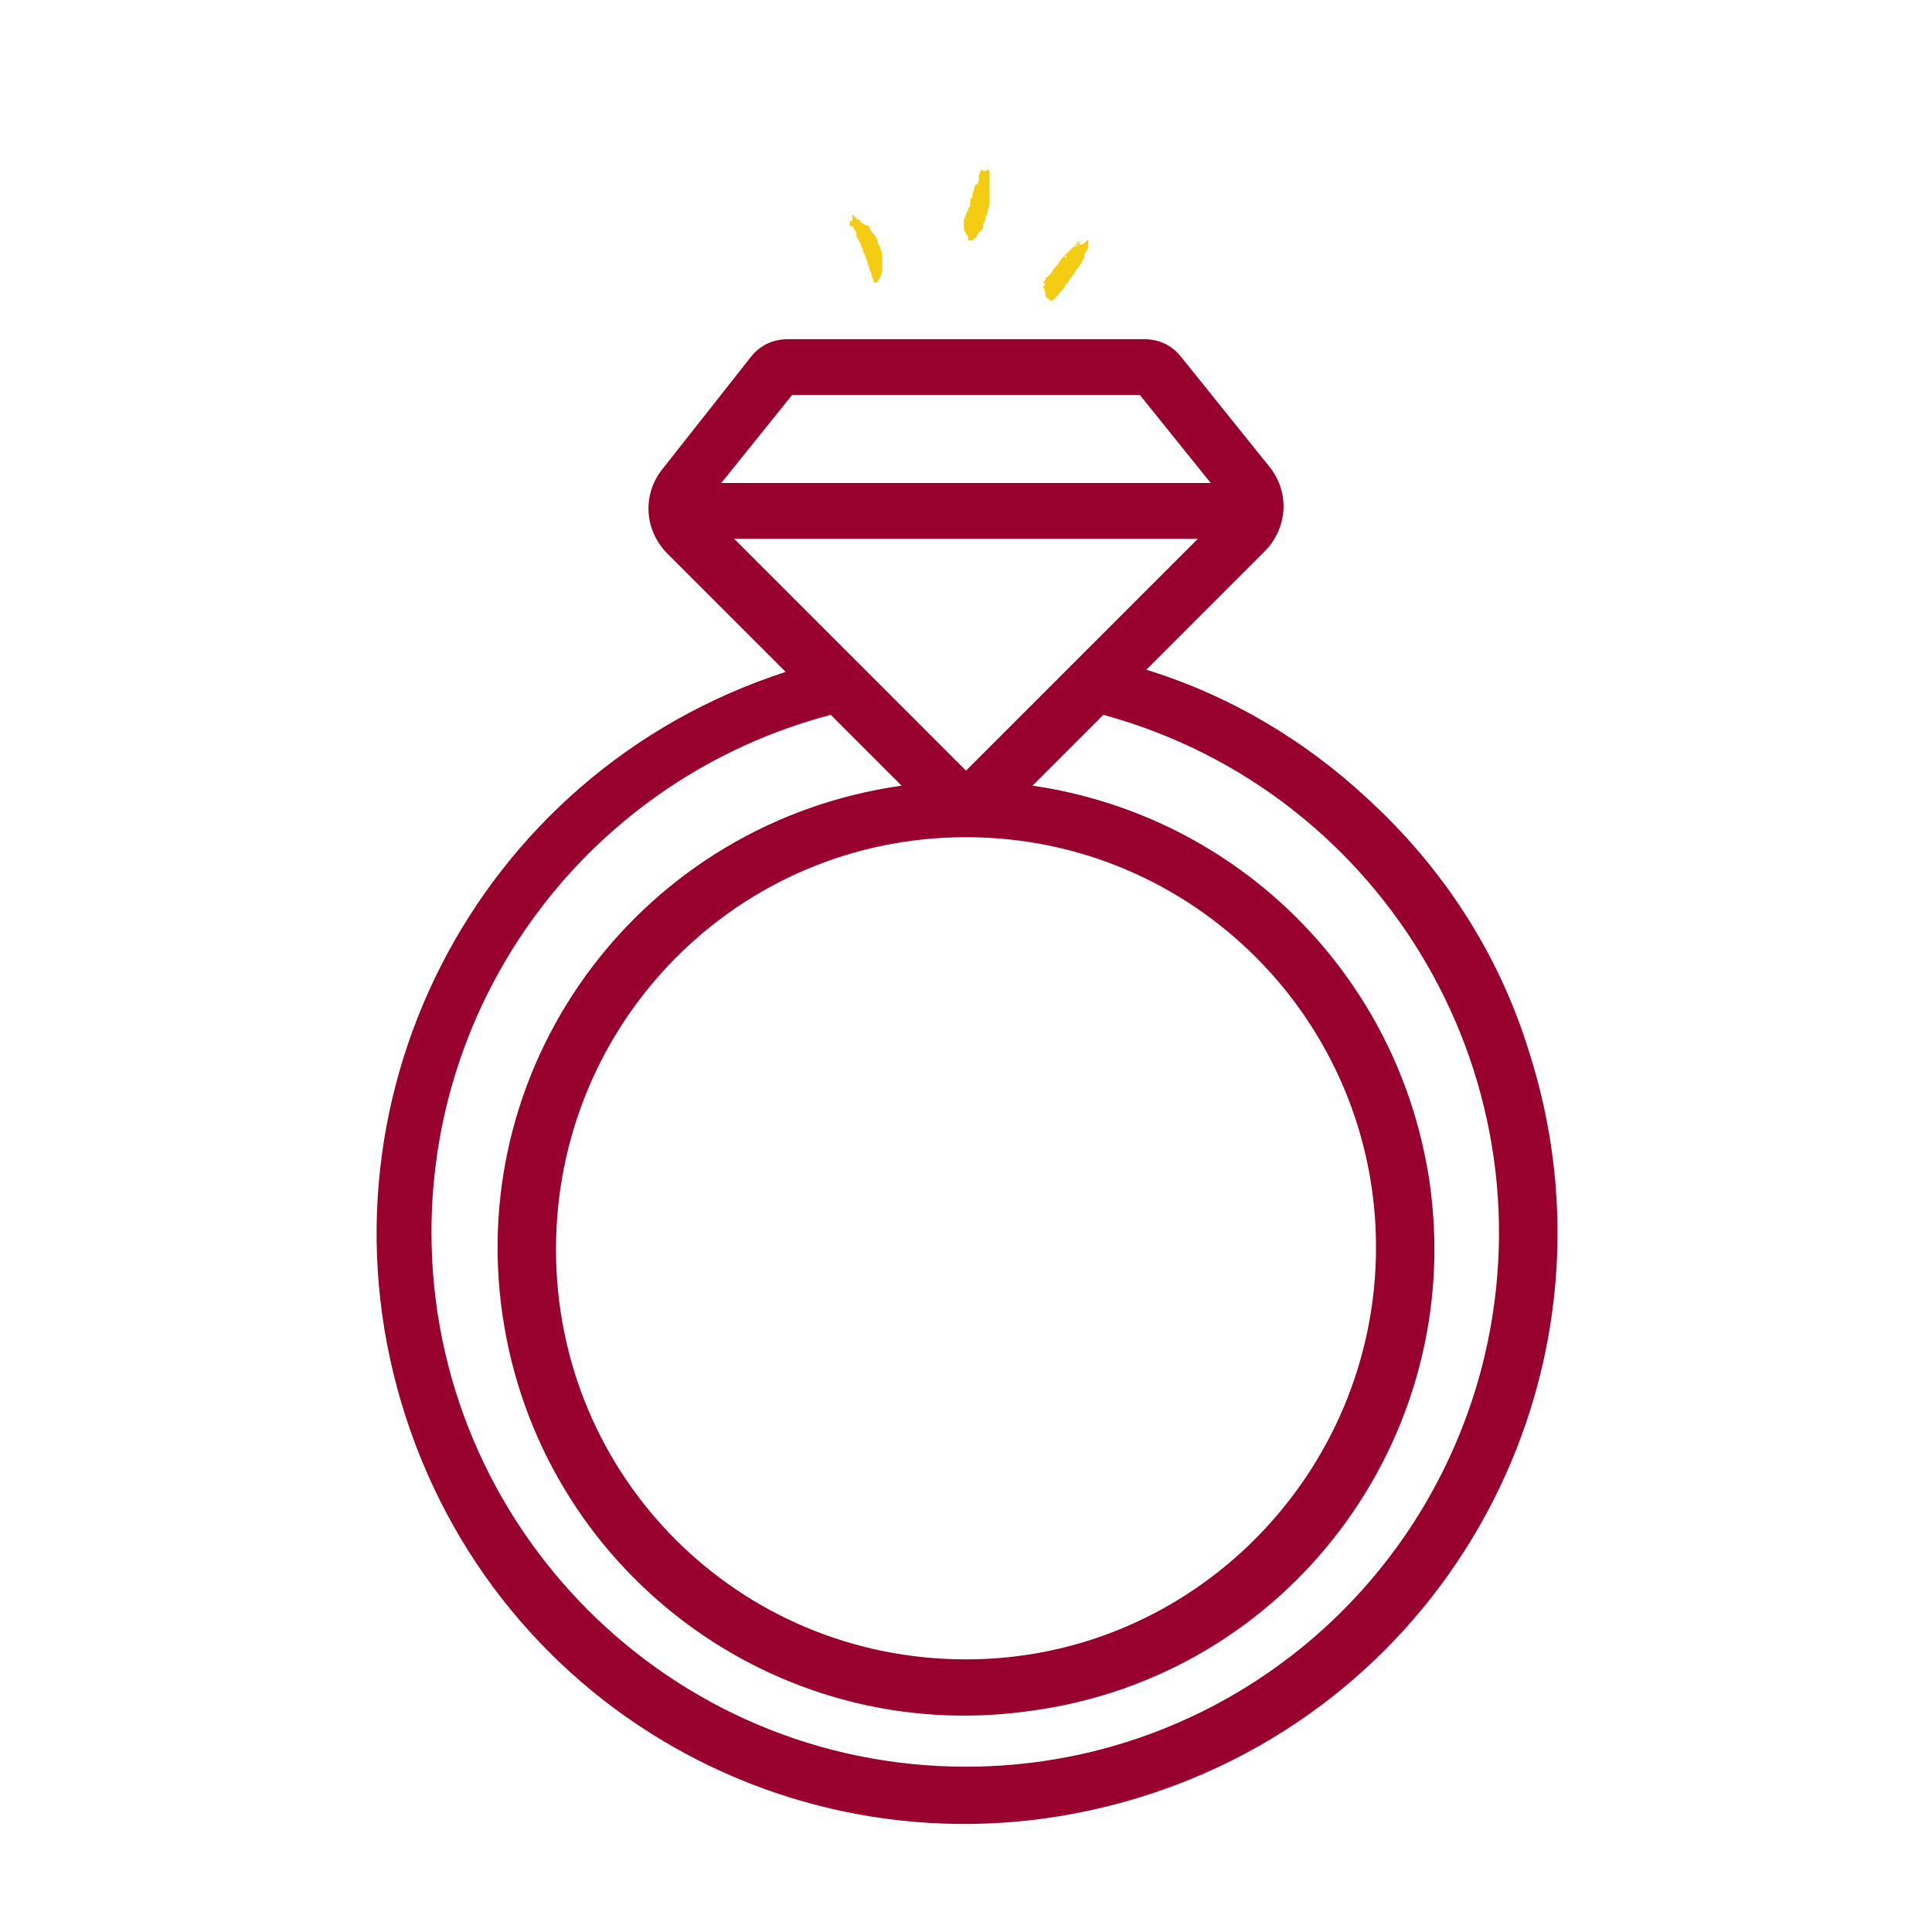 <?xml version="1.0" encoding="utf-8"?>
<!-- Generator: Adobe Illustrator 24.2.2, SVG Export Plug-In . SVG Version: 6.00 Build 0)  -->
<svg version="1.1" id="Layer_1" xmlns="http://www.w3.org/2000/svg" xmlns:xlink="http://www.w3.org/1999/xlink" x="0px" y="0px"
	 viewBox="0 0 90 90" style="enable-background:new 0 0 90 90;" xml:space="preserve">
<style type="text/css">
	.st0{fill:#98002E;}
	.st1{clip-path:url(#SVGID_2_);}
	.st2{clip-path:url(#SVGID_4_);fill:#F4CC13;}
</style>
<path class="st0" d="M63.7,37.2c-2.9-2.7-6.4-4.8-10.3-6l5.5-5.5c1.1-1.1,1.2-2.8,0.2-4L55,16.6c-0.4-0.5-1-0.8-1.7-0.8H36.7
	c-0.7,0-1.3,0.3-1.7,0.8l-4.1,5.2c-1,1.2-0.9,2.9,0.2,4l5.5,5.5c-14.5,4.7-22.4,20.2-17.7,34.7S39,88.3,53.5,83.6
	C68,78.9,75.9,63.4,71.2,48.9C69.8,44.4,67.2,40.4,63.7,37.2L63.7,37.2z M45,39c10.6,0,19.1,8.6,19.1,19.1S55.6,77.3,45,77.3
	c-10.6,0-19.1-8.5-19.1-19.1C25.9,47.6,34.4,39,45,39z M34.2,25.1h21.6L45,35.9L34.2,25.1z M36.9,18.4h16.2l3.3,4.1H33.7h-0.1
	L36.9,18.4z M45,82.3c-13.8,0-24.9-11.2-24.9-24.9c0-11.3,7.6-21.2,18.6-24.1l3.3,3.3C30,38.3,21.7,49.3,23.4,61.2
	s12.7,20.2,24.6,18.5C60,78.1,68.3,67,66.6,55.1c-1.4-9.6-8.9-17.1-18.5-18.5l3.3-3.3C64.6,36.9,72.5,50.5,69,63.8
	C66.1,74.7,56.3,82.3,45,82.3L45,82.3z"/>
<g id="Artwork_1_1_">
	<g>
		<defs>
			
				<rect id="SVGID_1_" x="40.7" y="6.6" transform="matrix(0.689 -0.725 0.725 0.689 5.784 36.143)" width="8.5" height="9.5"/>
		</defs>
		<clipPath id="SVGID_2_">
			<use xlink:href="#SVGID_1_"  style="overflow:visible;"/>
		</clipPath>
		<g class="st1">
			<defs>
				
					<rect id="SVGID_3_" x="40.7" y="6.6" transform="matrix(0.689 -0.725 0.725 0.689 5.784 36.143)" width="8.5" height="9.5"/>
			</defs>
			<clipPath id="SVGID_4_">
				<use xlink:href="#SVGID_3_"  style="overflow:visible;"/>
			</clipPath>
			<path class="st2" d="M49.9,11.6C50,11.6,50,11.6,49.9,11.6C50,11.5,50,11.6,49.9,11.6 M49.4,12.3C49.4,12.3,49.4,12.3,49.4,12.3
				C49.4,12.3,49.5,12.3,49.4,12.3C49.4,12.2,49.4,12.3,49.4,12.3 M49.7,11.9c-0.1,0-0.1,0.1-0.1,0.1C49.7,12,49.7,11.9,49.7,11.9
				 M50,11.5c0.1-0.1,0.2-0.2,0.3-0.3C50.3,11.3,50.2,11.4,50,11.5c0.2,0,0.2-0.1,0.2-0.1c0,0,0.1-0.1,0.1-0.1c0,0,0,0.1,0,0.1
				c0,0,0.1,0,0.1,0c0.1-0.1,0.2-0.1,0.2-0.2c0,0,0,0,0,0c0.1,0,0.1,0,0.1,0c0,0,0,0.1,0,0.1c0,0.1,0,0.1,0,0.2c0,0.1,0,0.1-0.1,0.2
				c0,0.1-0.1,0.1-0.1,0.2c0,0,0,0.1,0,0.1c0,0.1-0.1,0.1-0.1,0.2c-0.1,0.2-0.3,0.4-0.4,0.6c-0.1,0.1-0.2,0.3-0.3,0.4
				c-0.1,0.1-0.1,0.2-0.2,0.3c-0.1,0.1-0.2,0.2-0.3,0.4c0,0-0.1,0.1-0.2,0.1c-0.1,0-0.1,0-0.1,0c0,0,0-0.1-0.1-0.1
				c0,0-0.1-0.1-0.1-0.1c0-0.1,0-0.3-0.1-0.4c0-0.1,0.1-0.1,0.1-0.2c0,0-0.1,0-0.1,0c0-0.1,0.1-0.1,0.1-0.2c0,0,0-0.1,0.1-0.1
				c0,0,0,0,0,0c0.1-0.1,0.2-0.2,0.3-0.4c0.1-0.1,0.1-0.1,0.2-0.2c0-0.1,0.1-0.1,0.1-0.2c0,0,0.1-0.1,0.1-0.1
				c0.1-0.1,0.1-0.1,0.2-0.2c0.1-0.1,0.1-0.1,0.2-0.2C50.1,11.4,50,11.5,50,11.5"/>
			<path class="st2" d="M46,7.9c0.1,0,0.1,0.1,0.1,0.2c0,0,0,0,0,0.1c0,0.1,0,0.1,0,0.2c0,0,0,0.1,0,0.1c0,0,0,0,0,0
				c0,0.1,0,0.3,0,0.4c0,0.1,0,0.3,0,0.4c0,0.1,0,0.1,0,0.2c0,0.1-0.1,0.3-0.1,0.4c0,0.1-0.1,0.2-0.1,0.2c0,0,0,0.1,0,0.1
				c0,0.1-0.1,0.2-0.1,0.3c0,0.1,0,0.2-0.1,0.2c0,0,0,0.1-0.1,0.1c0,0.1-0.1,0.1-0.1,0.2c0,0.1-0.1,0.1-0.1,0.1
				c-0.1,0.1-0.1,0.1-0.2,0.1c-0.1,0-0.1,0-0.1-0.1c0-0.1,0-0.1-0.1-0.2c0,0,0,0,0,0c0-0.1-0.1-0.2-0.1-0.2c0,0,0,0,0,0
				c0-0.1,0-0.1,0-0.2c0-0.1,0-0.1,0-0.2c0,0,0-0.1,0-0.1c0.1-0.1,0.1-0.3,0.2-0.4c0-0.1,0-0.1,0.1-0.2c0,0,0-0.1,0-0.1
				c0,0,0-0.1,0-0.1c0-0.1,0-0.2,0.1-0.2c0,0,0-0.1,0-0.1c0-0.1,0.1-0.3,0.1-0.4c0,0,0-0.1,0.1-0.1c0.1-0.1,0.1-0.2,0.1-0.3
				c0,0,0-0.1,0-0.1c0-0.1,0.1-0.2,0.1-0.3C45.9,8,45.9,8,46,7.9"/>
			<path class="st2" d="M39.6,10.5C39.6,10.5,39.6,10.6,39.6,10.5C39.7,10.5,39.7,10.5,39.6,10.5c0-0.1,0-0.1,0-0.2c0,0,0.1,0,0.1,0
				c0,0,0-0.1,0-0.1c0,0,0-0.1,0-0.1c0,0,0,0,0-0.1c0.1,0,0.1,0.1,0.1,0.1c0.1,0,0.1,0.1,0.1,0.1c0,0,0.1,0,0.1,0.1c0,0,0-0.1,0-0.1
				c0,0,0,0,0,0c0,0,0,0,0,0c0.1,0.1,0.1,0.2,0.2,0.2c0,0,0.1,0.1,0.2,0.1c0,0,0.1,0,0.1,0.1c0,0.1,0.1,0.1,0.1,0.2
				c0,0,0.1,0.1,0.1,0.1c0.1,0.1,0.2,0.3,0.2,0.4c0,0.1,0.1,0.2,0.1,0.2c0,0,0,0,0,0.1c0.1,0.1,0.1,0.3,0.1,0.4c0,0.1,0,0.3,0,0.4
				c0,0,0,0,0,0c0,0.2,0,0.3-0.1,0.5c0,0.1-0.1,0.1-0.1,0.2c-0.1,0.1-0.2,0.1-0.2,0c0-0.1-0.1-0.2-0.1-0.3c0-0.1-0.1-0.2-0.1-0.3
				c0-0.1-0.1-0.2-0.1-0.3c0-0.1-0.1-0.2-0.1-0.3c0-0.1-0.1-0.1-0.1-0.2c0,0,0-0.1,0-0.1c-0.1-0.1-0.1-0.3-0.2-0.4
				c0-0.1-0.1-0.1-0.1-0.2c0,0,0,0,0-0.1c0-0.1-0.1-0.2-0.1-0.2c0-0.1-0.1-0.1-0.1-0.2C39.6,10.6,39.6,10.6,39.6,10.5
				C39.6,10.5,39.6,10.5,39.6,10.5"/>
		</g>
	</g>
</g>
</svg>
